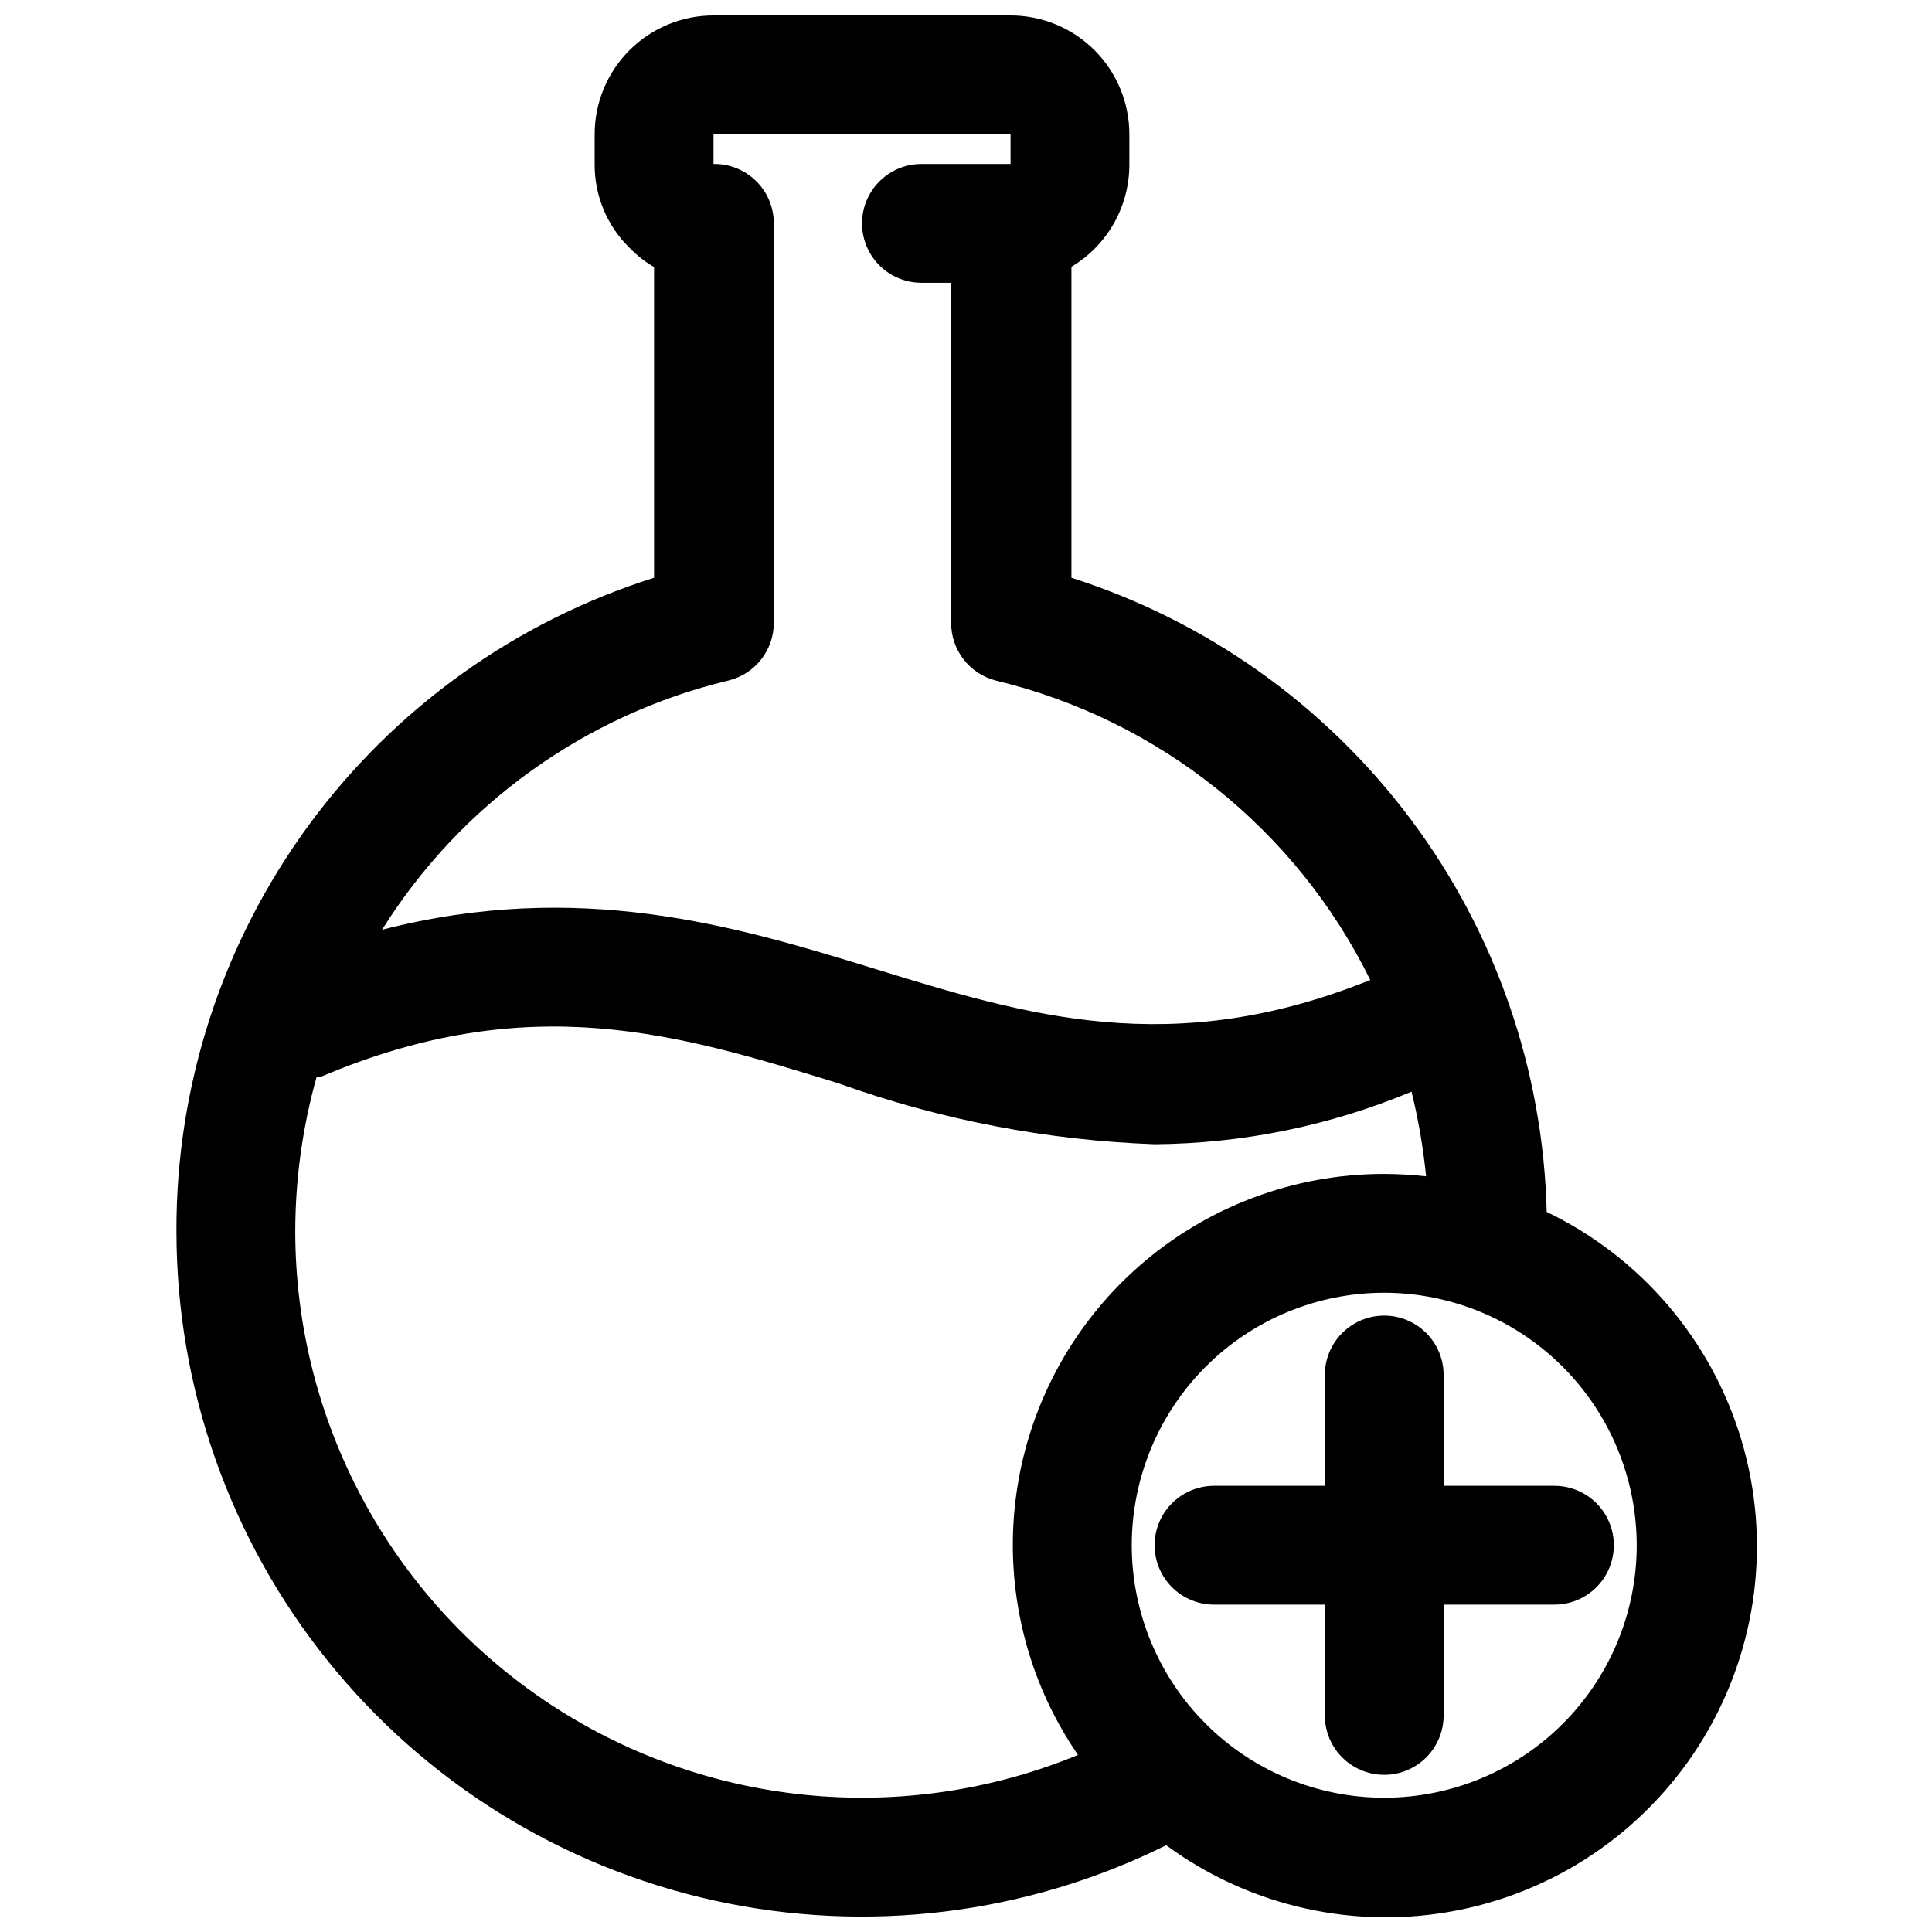 <?xml version="1.0" encoding="UTF-8"?>
<!-- Uploaded to: ICON Repo, www.iconrepo.com, Generator: ICON Repo Mixer Tools -->
<svg width="800px" height="800px" version="1.1" viewBox="144 144 512 512" xmlns="http://www.w3.org/2000/svg">
 <defs>
  <clipPath id="a">
   <path d="m190 148.09h420v503.81h-420z"/>
  </clipPath>
 </defs>
 <g clip-path="url(#a)">
  <path d="m190.76 470.22c-0.023 41.391 14.098 81.551 40.02 113.82 25.922 32.27 62.09 54.719 102.51 63.625 40.426 8.906 82.68 3.734 119.76-14.656 22.289 16.383 50.449 22.617 77.57 17.18 27.121-5.441 50.695-22.055 64.941-45.766 14.246-23.711 17.848-52.324 9.918-78.824-7.934-26.5-26.66-48.434-51.586-60.422-0.922-37.633-13.543-74.043-36.117-104.16s-53.977-52.461-89.836-63.906v-82.418c9.578-5.719 15.418-16.078 15.348-27.238v-7.871c0-8.352-3.316-16.359-9.223-22.266-5.902-5.906-13.914-9.223-22.266-9.223h-78.719c-8.352 0-16.359 3.316-22.266 9.223s-9.223 13.914-9.223 22.266v7.871c-0.074 8.305 3.223 16.285 9.133 22.121 1.949 2.031 4.176 3.781 6.613 5.195v82.34c-36.789 11.609-68.91 34.66-91.68 65.797-22.77 31.141-34.996 68.734-34.902 107.31zm386.99 83.285c0 17.746-7.051 34.766-19.598 47.312-12.551 12.551-29.57 19.598-47.316 19.598-17.746 0-34.766-7.047-47.312-19.598-12.551-12.547-19.598-29.566-19.598-47.312s7.047-34.766 19.598-47.316c12.547-12.547 29.566-19.598 47.312-19.598 17.742 0.023 34.746 7.078 47.293 19.621 12.543 12.547 19.598 29.551 19.621 47.293zm-66.914-98.402c-24.008-0.023-47.195 8.734-65.191 24.629-17.996 15.891-29.555 37.82-32.496 61.648-2.941 23.828 2.938 47.91 16.527 67.699-46.336 19.098-99.141 13.824-140.79-14.055-41.645-27.879-66.641-74.691-66.641-124.8 0.027-13.812 1.934-27.559 5.668-40.859h1.102c55.578-23.617 95.25-11.18 137.21 1.73l-0.004 0.004c26.922 9.66 55.176 15.102 83.758 16.137 23.387-0.18 46.516-4.91 68.094-13.934 1.809 7.379 3.098 14.875 3.859 22.438-3.688-0.41-7.391-0.621-11.102-0.633zm-177.75-267.65v-7.871h78.719v7.871h-23.617 0.004c-5.625 0-10.824 3-13.637 7.871-2.812 4.871-2.812 10.875 0 15.746 2.812 4.871 8.012 7.871 13.637 7.871h7.871v90.137c-0.008 3.492 1.152 6.891 3.289 9.656 2.137 2.766 5.137 4.738 8.52 5.613 43.238 10.379 79.617 39.461 99.266 79.352-52.664 21.254-91.078 9.445-131.7-3.07-36.84-11.336-78.012-23.617-130.2-10.234 20.773-33.18 53.727-56.891 91.789-66.047 3.426-0.828 6.477-2.785 8.66-5.555 2.184-2.766 3.375-6.191 3.383-9.715v-105.88c0-4.219-1.691-8.258-4.695-11.219-3.004-2.961-7.07-4.59-11.285-4.527z"/>
 </g>
 <path d="m495.09 508.39v29.363h-29.363c-5.625 0-10.824 3-13.637 7.875-2.812 4.871-2.812 10.871 0 15.742s8.012 7.871 13.637 7.871h29.363v29.363c0 5.625 3 10.824 7.871 13.637s10.871 2.812 15.742 0c4.871-2.812 7.875-8.012 7.875-13.637v-29.363h29.363-0.004c5.625 0 10.824-3 13.637-7.871s2.812-10.871 0-15.742c-2.812-4.875-8.012-7.875-13.637-7.875h-29.359v-29.363c0-5.625-3.004-10.82-7.875-13.633-4.871-2.812-10.871-2.812-15.742 0s-7.871 8.008-7.871 13.633z"/>
</svg>